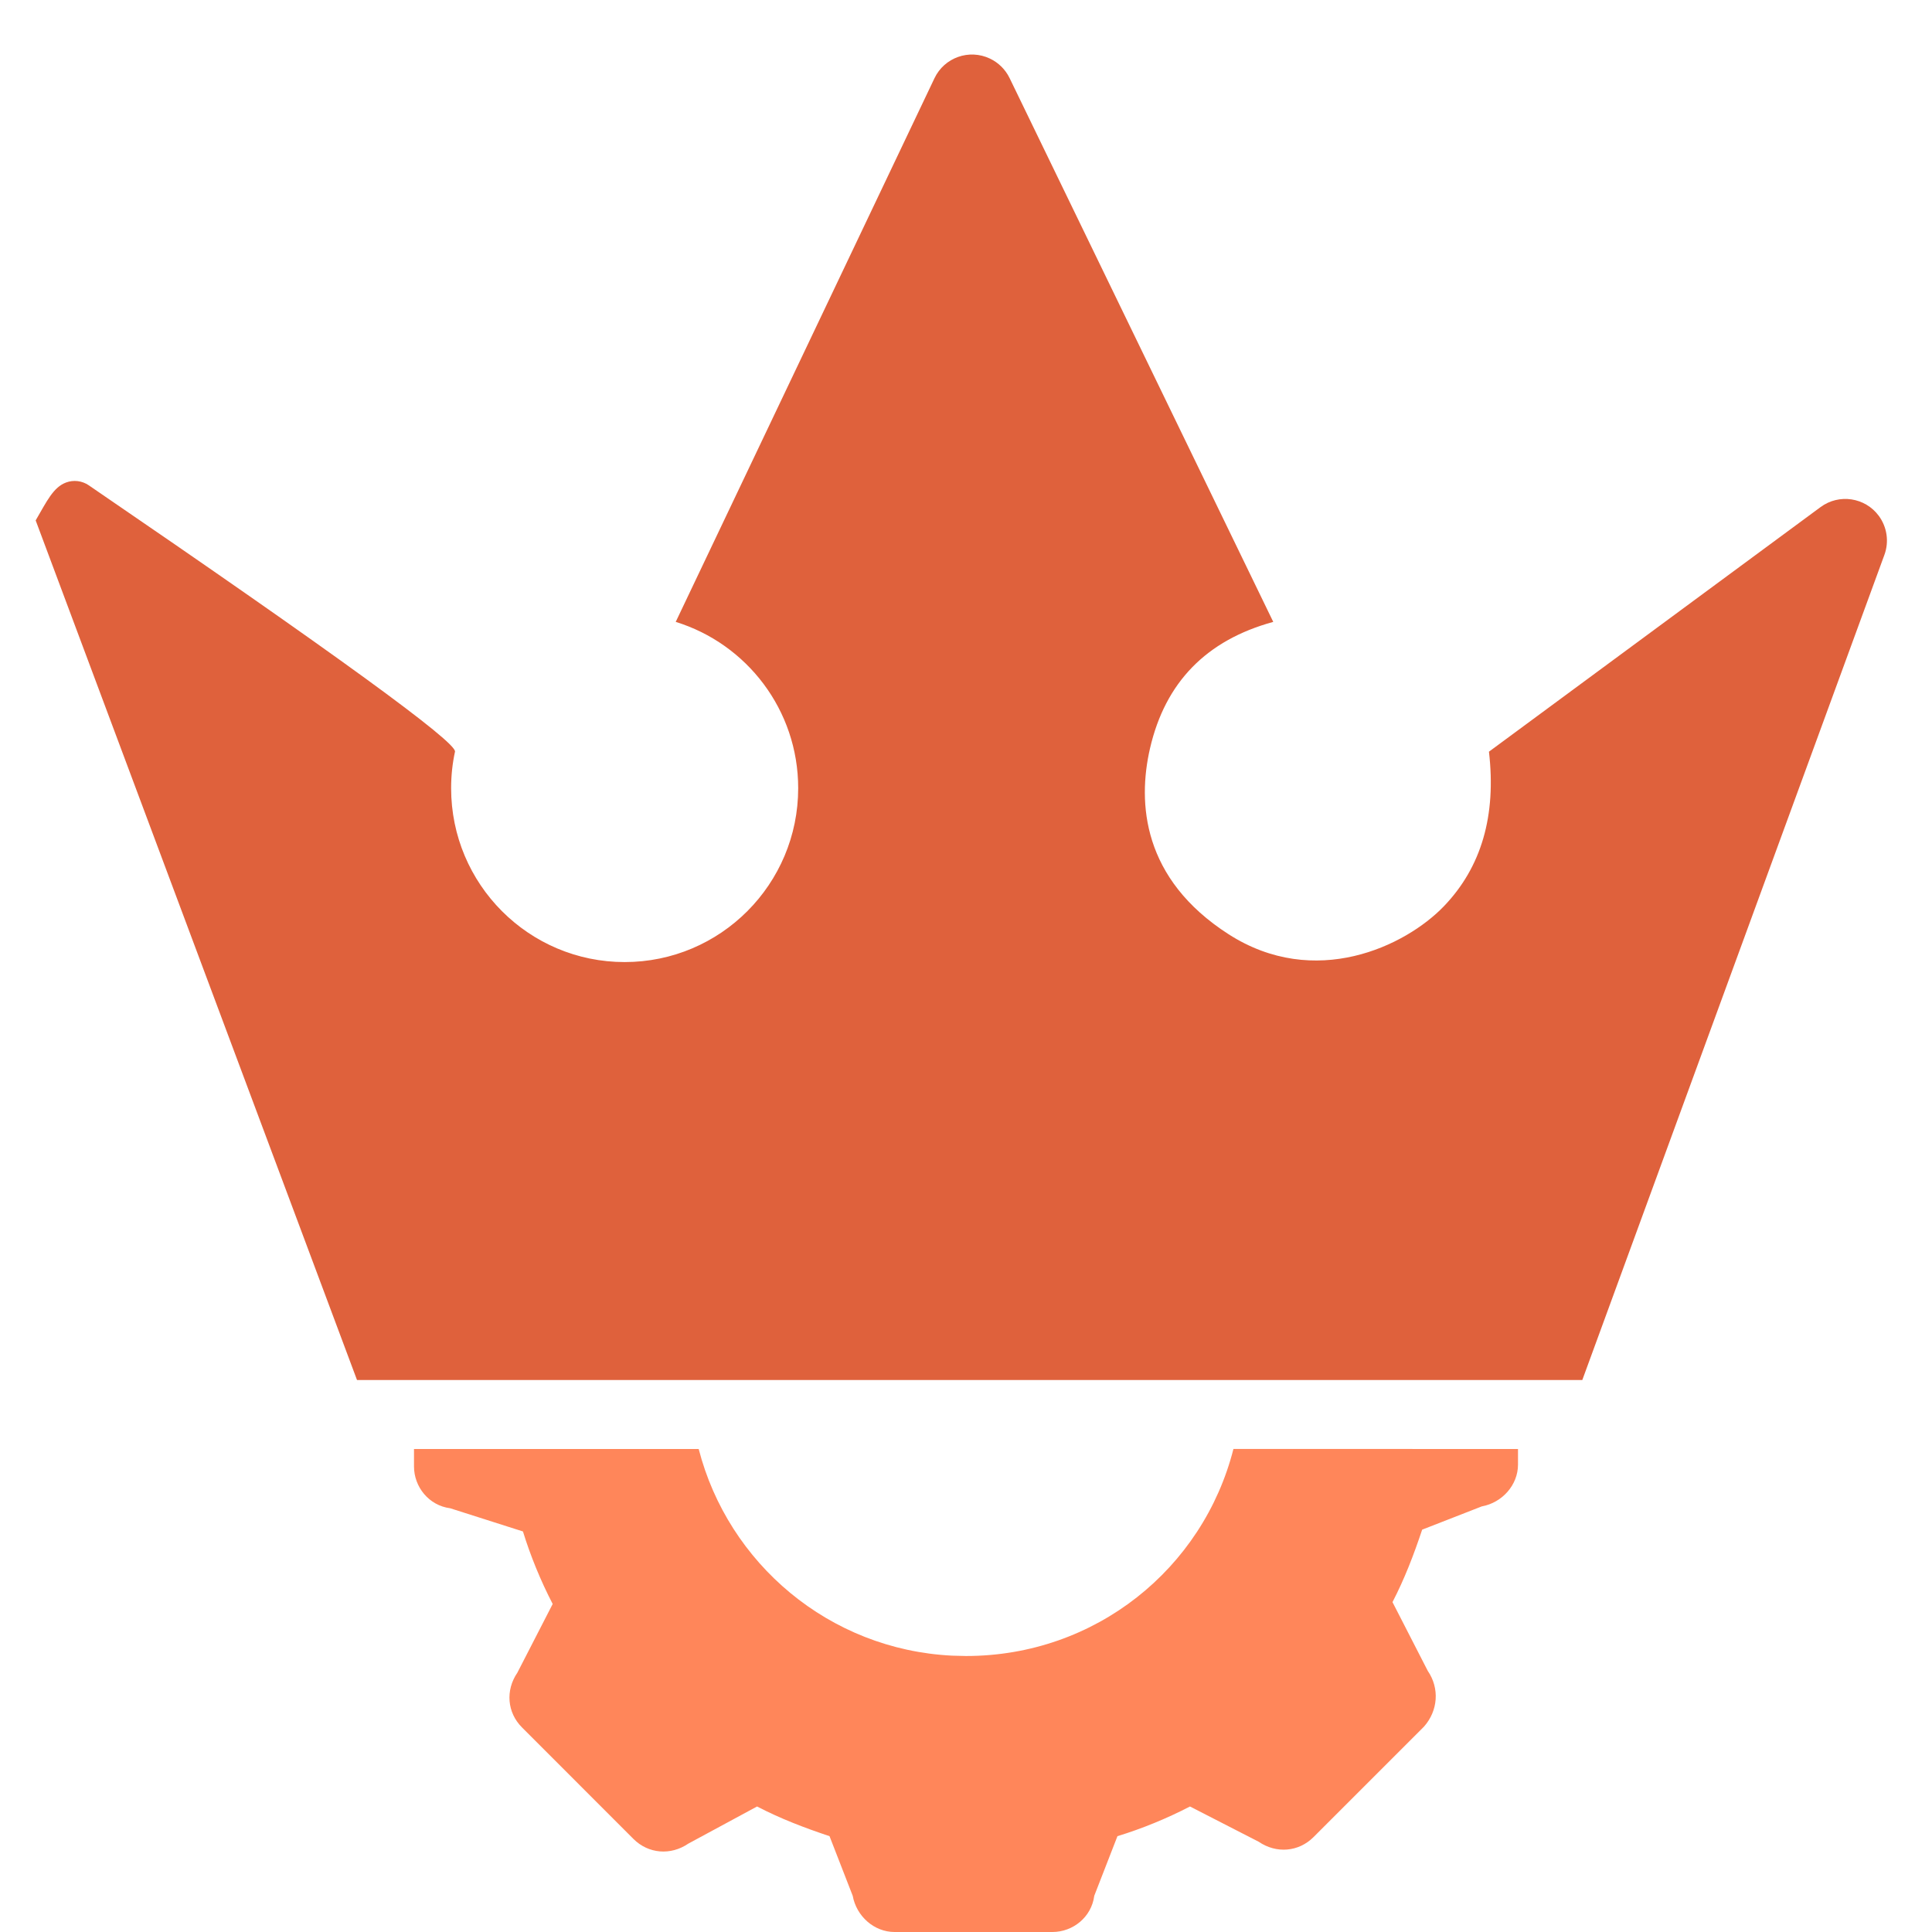 <?xml version="1.0" encoding="UTF-8"?>
<svg width="28px" height="28px" viewBox="0 0 28 28" version="1.1" xmlns="http://www.w3.org/2000/svg" xmlns:xlink="http://www.w3.org/1999/xlink">
    <!-- Generator: Sketch 59.1 (86144) - https://sketch.com -->
    <title>Branding</title>
    <desc>Created with Sketch.</desc>
    <g id="Page-1" stroke="none" stroke-width="1" fill="none" fill-rule="evenodd">
        <g id="Buddyboss-App-Landing" transform="translate(-217, -6131)">
            <g id="Group-39" transform="translate(215, 5752)">
                <g id="Group-38" transform="translate(0, 124)">
                    <g id="Group-17" transform="translate(0, 253)">
                        <g id="Branding">
                            <g id="Group-47" transform="translate(2, 2)">
                                <path d="M9.053,13.943 C10.442,13.943 11.568,12.815 11.568,11.423 C11.568,10.289 10.821,9.33 9.793,9.013 L13.543,1.134 C13.686,0.833 14.046,0.706 14.347,0.849 C14.471,0.908 14.571,1.007 14.631,1.13 L18.453,9.013 L18.453,9.013 C17.483,9.278 16.888,9.889 16.667,10.845 C16.484,11.638 16.556,12.737 17.806,13.54 C19.056,14.342 20.368,13.715 20.927,13.133 C21.47,12.567 21.687,11.821 21.579,10.894 L26.385,7.349 C26.653,7.151 27.031,7.208 27.229,7.476 C27.349,7.639 27.38,7.852 27.31,8.042 L22.932,20 L22.932,20 L16.01,20 L11.989,20 L5.174,20 L0.517,7.542 C0.676,7.27 0.77,7.063 0.957,6.993 C1.066,6.952 1.189,6.967 1.286,7.033 C4.853,9.471 6.623,10.758 6.594,10.894 C6.557,11.065 6.538,11.241 6.538,11.423 C6.538,12.815 7.664,13.943 9.053,13.943 Z" id="Oval-Copy-8" fill="#DF613C"></path>
                                <path d="M22,21 L22,21.226 C22,21.522 21.771,21.778 21.475,21.832 L21.475,21.832 L20.611,22.169 C20.49,22.532 20.356,22.882 20.181,23.219 L20.181,23.219 L20.692,24.215 C20.867,24.471 20.84,24.794 20.638,25.023 L20.638,25.023 L19.036,26.625 C18.821,26.84 18.498,26.867 18.242,26.692 L18.242,26.692 L17.246,26.181 C16.909,26.356 16.546,26.504 16.195,26.611 L16.195,26.611 L15.859,27.475 C15.819,27.785 15.549,28 15.253,28 L15.253,28 L12.964,28 C12.668,28 12.412,27.771 12.358,27.475 L12.358,27.475 L12.022,26.611 C11.658,26.49 11.308,26.356 10.972,26.181 L10.972,26.181 L9.976,26.719 C9.72,26.894 9.397,26.867 9.181,26.652 L9.181,26.652 L7.566,25.036 C7.35,24.821 7.323,24.498 7.498,24.242 L7.498,24.242 L8.01,23.246 C7.835,22.909 7.687,22.546 7.579,22.195 L7.579,22.195 L6.525,21.859 C6.215,21.819 6,21.549 6,21.253 L6,21.253 L6,21 L10.126,21 C10.553,22.658 12.016,23.907 13.799,23.995 L14,24 C15.877,24 17.436,22.732 17.876,20.999 L22,21 Z" id="Combined-Shape" fill="#FF865A" fill-rule="nonzero"></path>
                            </g>
                        </g>
                    </g>
                </g>
            </g>
        </g>
    </g>
</svg>